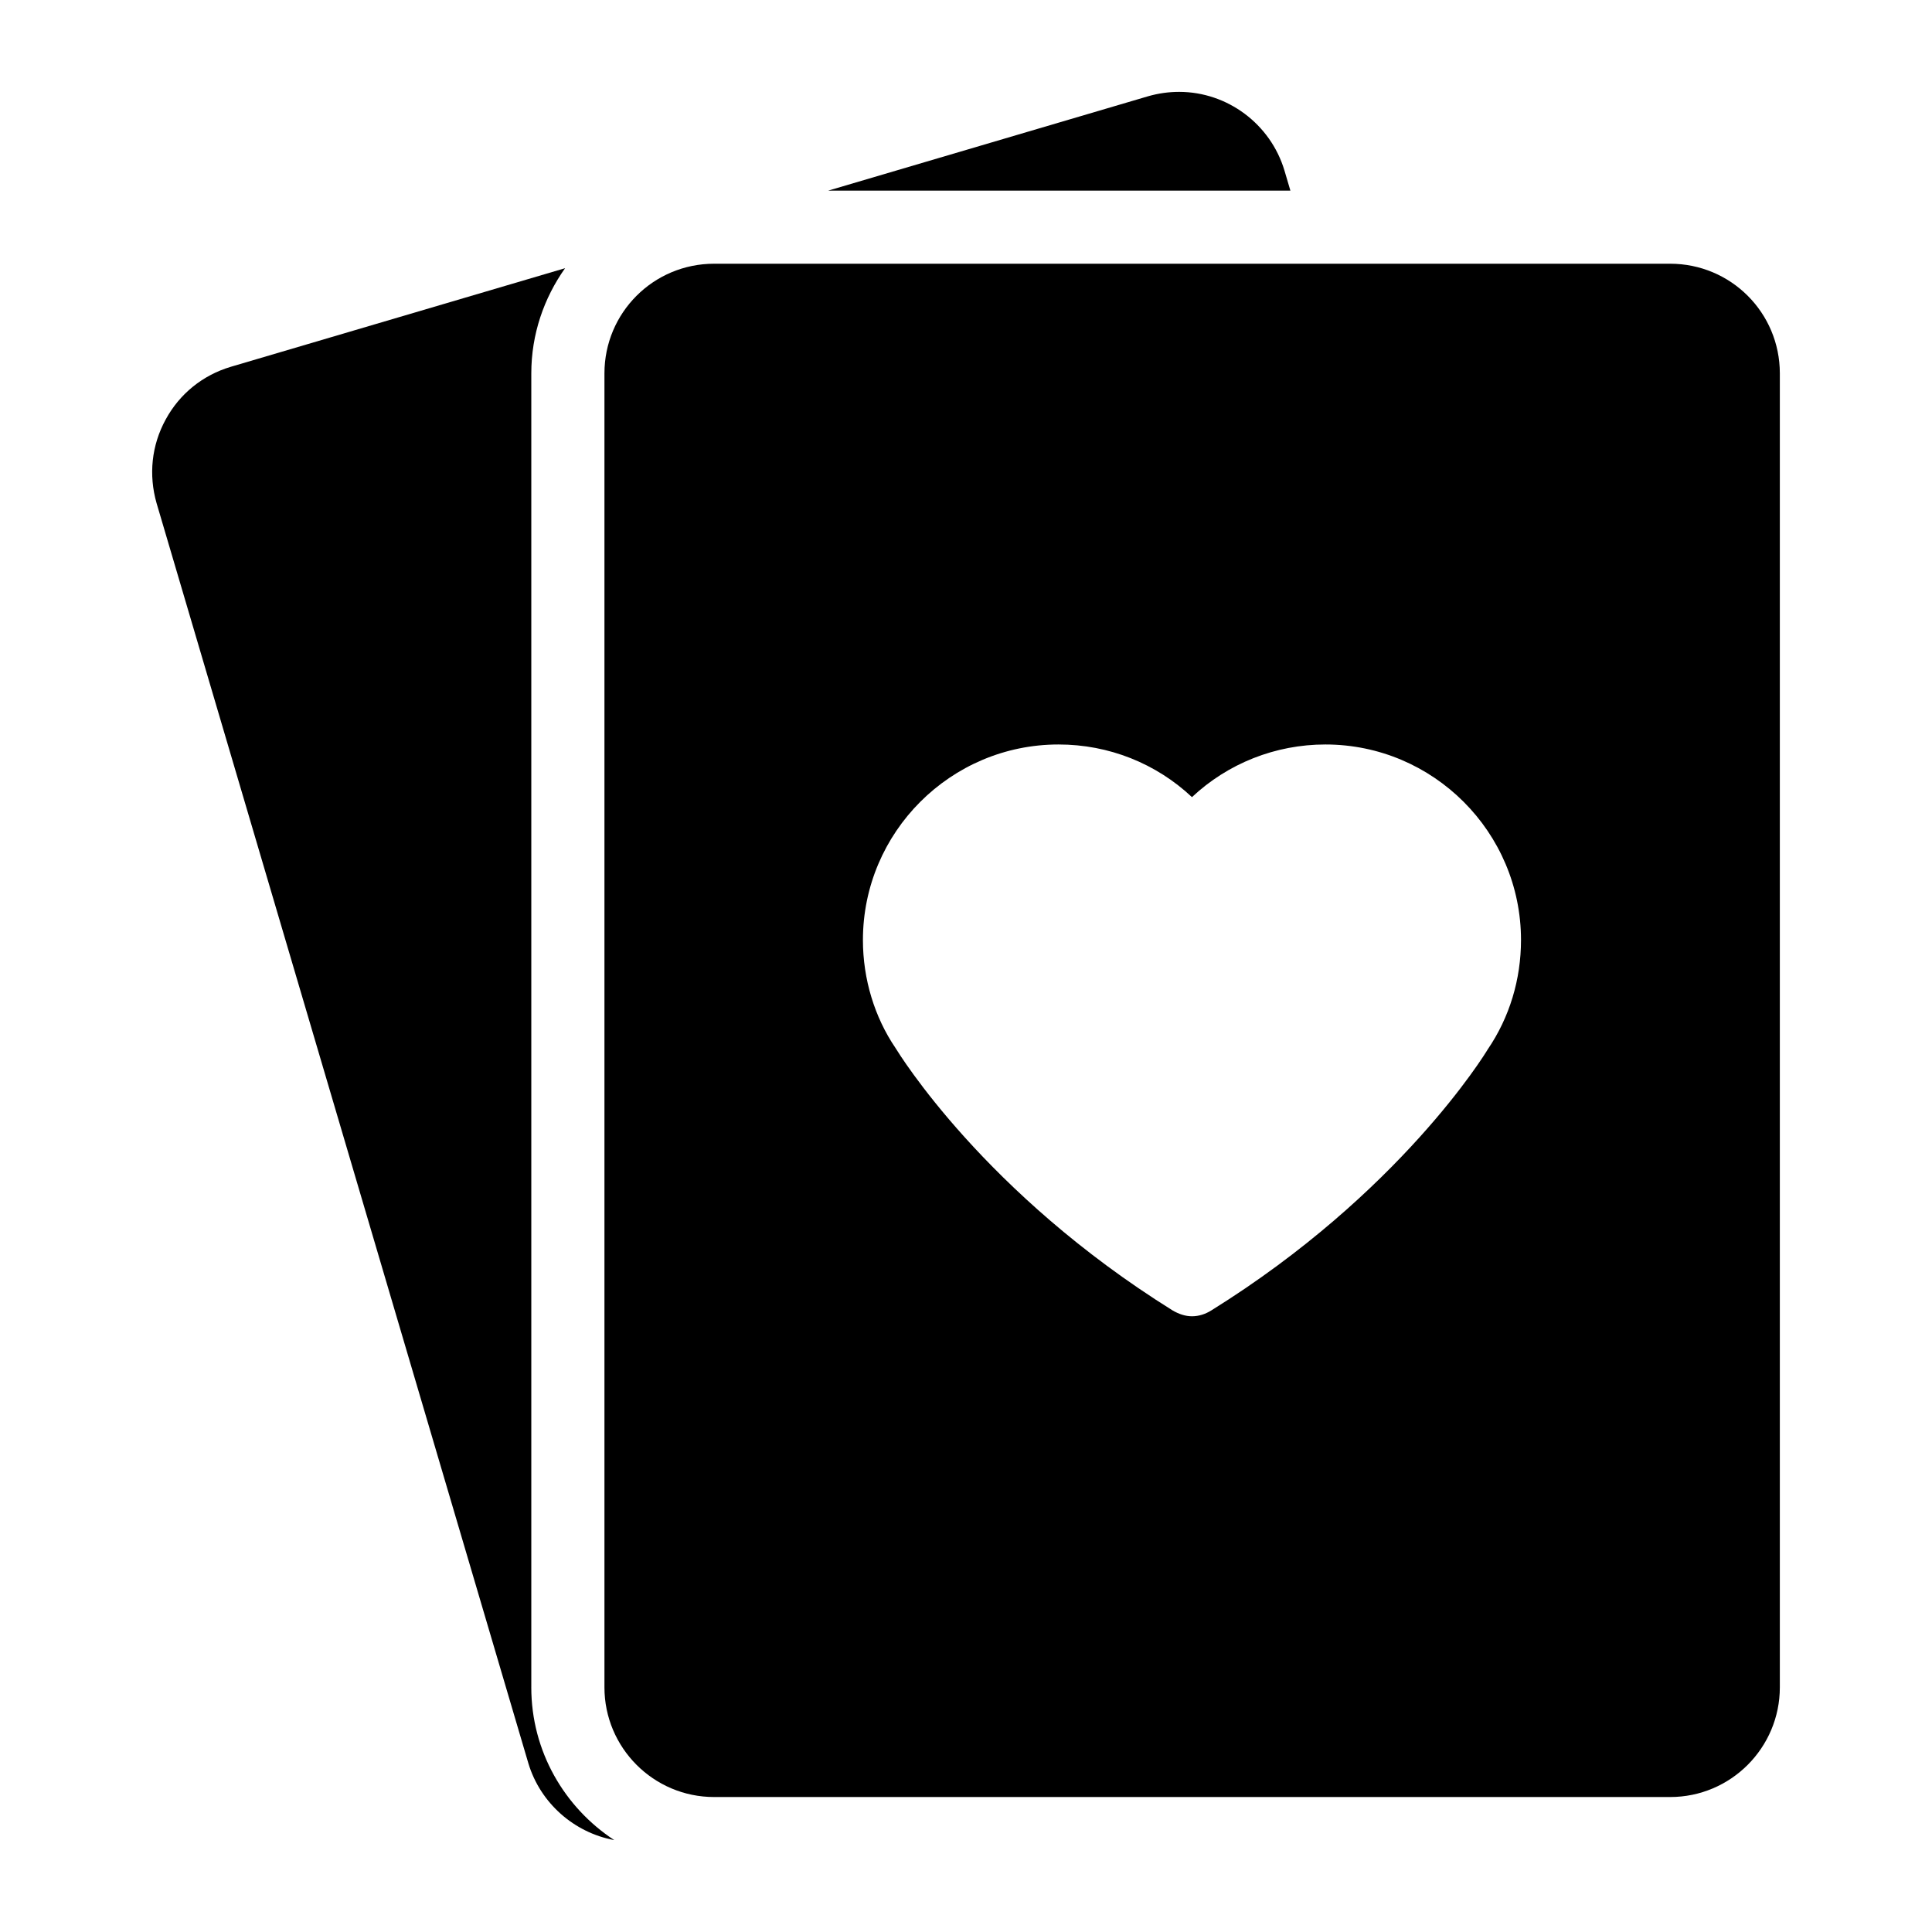<?xml version="1.0" encoding="UTF-8"?>
<!-- Uploaded to: SVG Repo, www.svgrepo.com, Generator: SVG Repo Mixer Tools -->
<svg fill="#000000" width="800px" height="800px" version="1.1" viewBox="144 144 512 512" xmlns="http://www.w3.org/2000/svg">
 <g>
  <path d="m586.61 213.89h-253.36c-16.082 0-29.066 12.984-29.066 29.066v348.21c0 15.988 12.984 29.066 29.066 29.066h253.36c16.082 0 29.066-13.078 29.066-29.066v-348.21c0-16.082-12.984-29.066-29.066-29.066zm-48.348 208.21c-0.68 1.164-23.254 38.078-73.246 69.176-1.551 0.969-3.293 1.551-5.133 1.551-1.742 0-3.488-0.582-5.137-1.551-49.895-31.102-72.473-68.016-73.441-69.562-5.523-8.141-8.621-18.215-8.621-28.582 0-28.582 23.254-51.836 51.836-51.836 13.371 0 25.867 5.039 35.363 13.953 9.496-8.914 22.09-13.953 35.363-13.953 28.582 0 51.836 23.254 51.836 51.836-0.004 10.367-3.008 20.445-8.82 28.969z"/>
  <path d="m484.39 189.18c-3.684-12.305-15.113-20.832-27.902-20.832-2.809 0-5.523 0.387-8.234 1.164l-84.758 25h122.47z"/>
  <path d="m284.8 591.16v-348.21c0-10.395 3.359-19.977 8.953-27.875l-88.59 26.129c-7.461 2.227-13.562 7.168-17.246 13.953-3.777 6.879-4.555 14.727-2.422 22.188l98.535 333.97c3.176 10.535 12.137 18.367 22.746 20.324-13.203-8.664-21.977-23.547-21.977-40.48z"/>
 </g>
</svg>